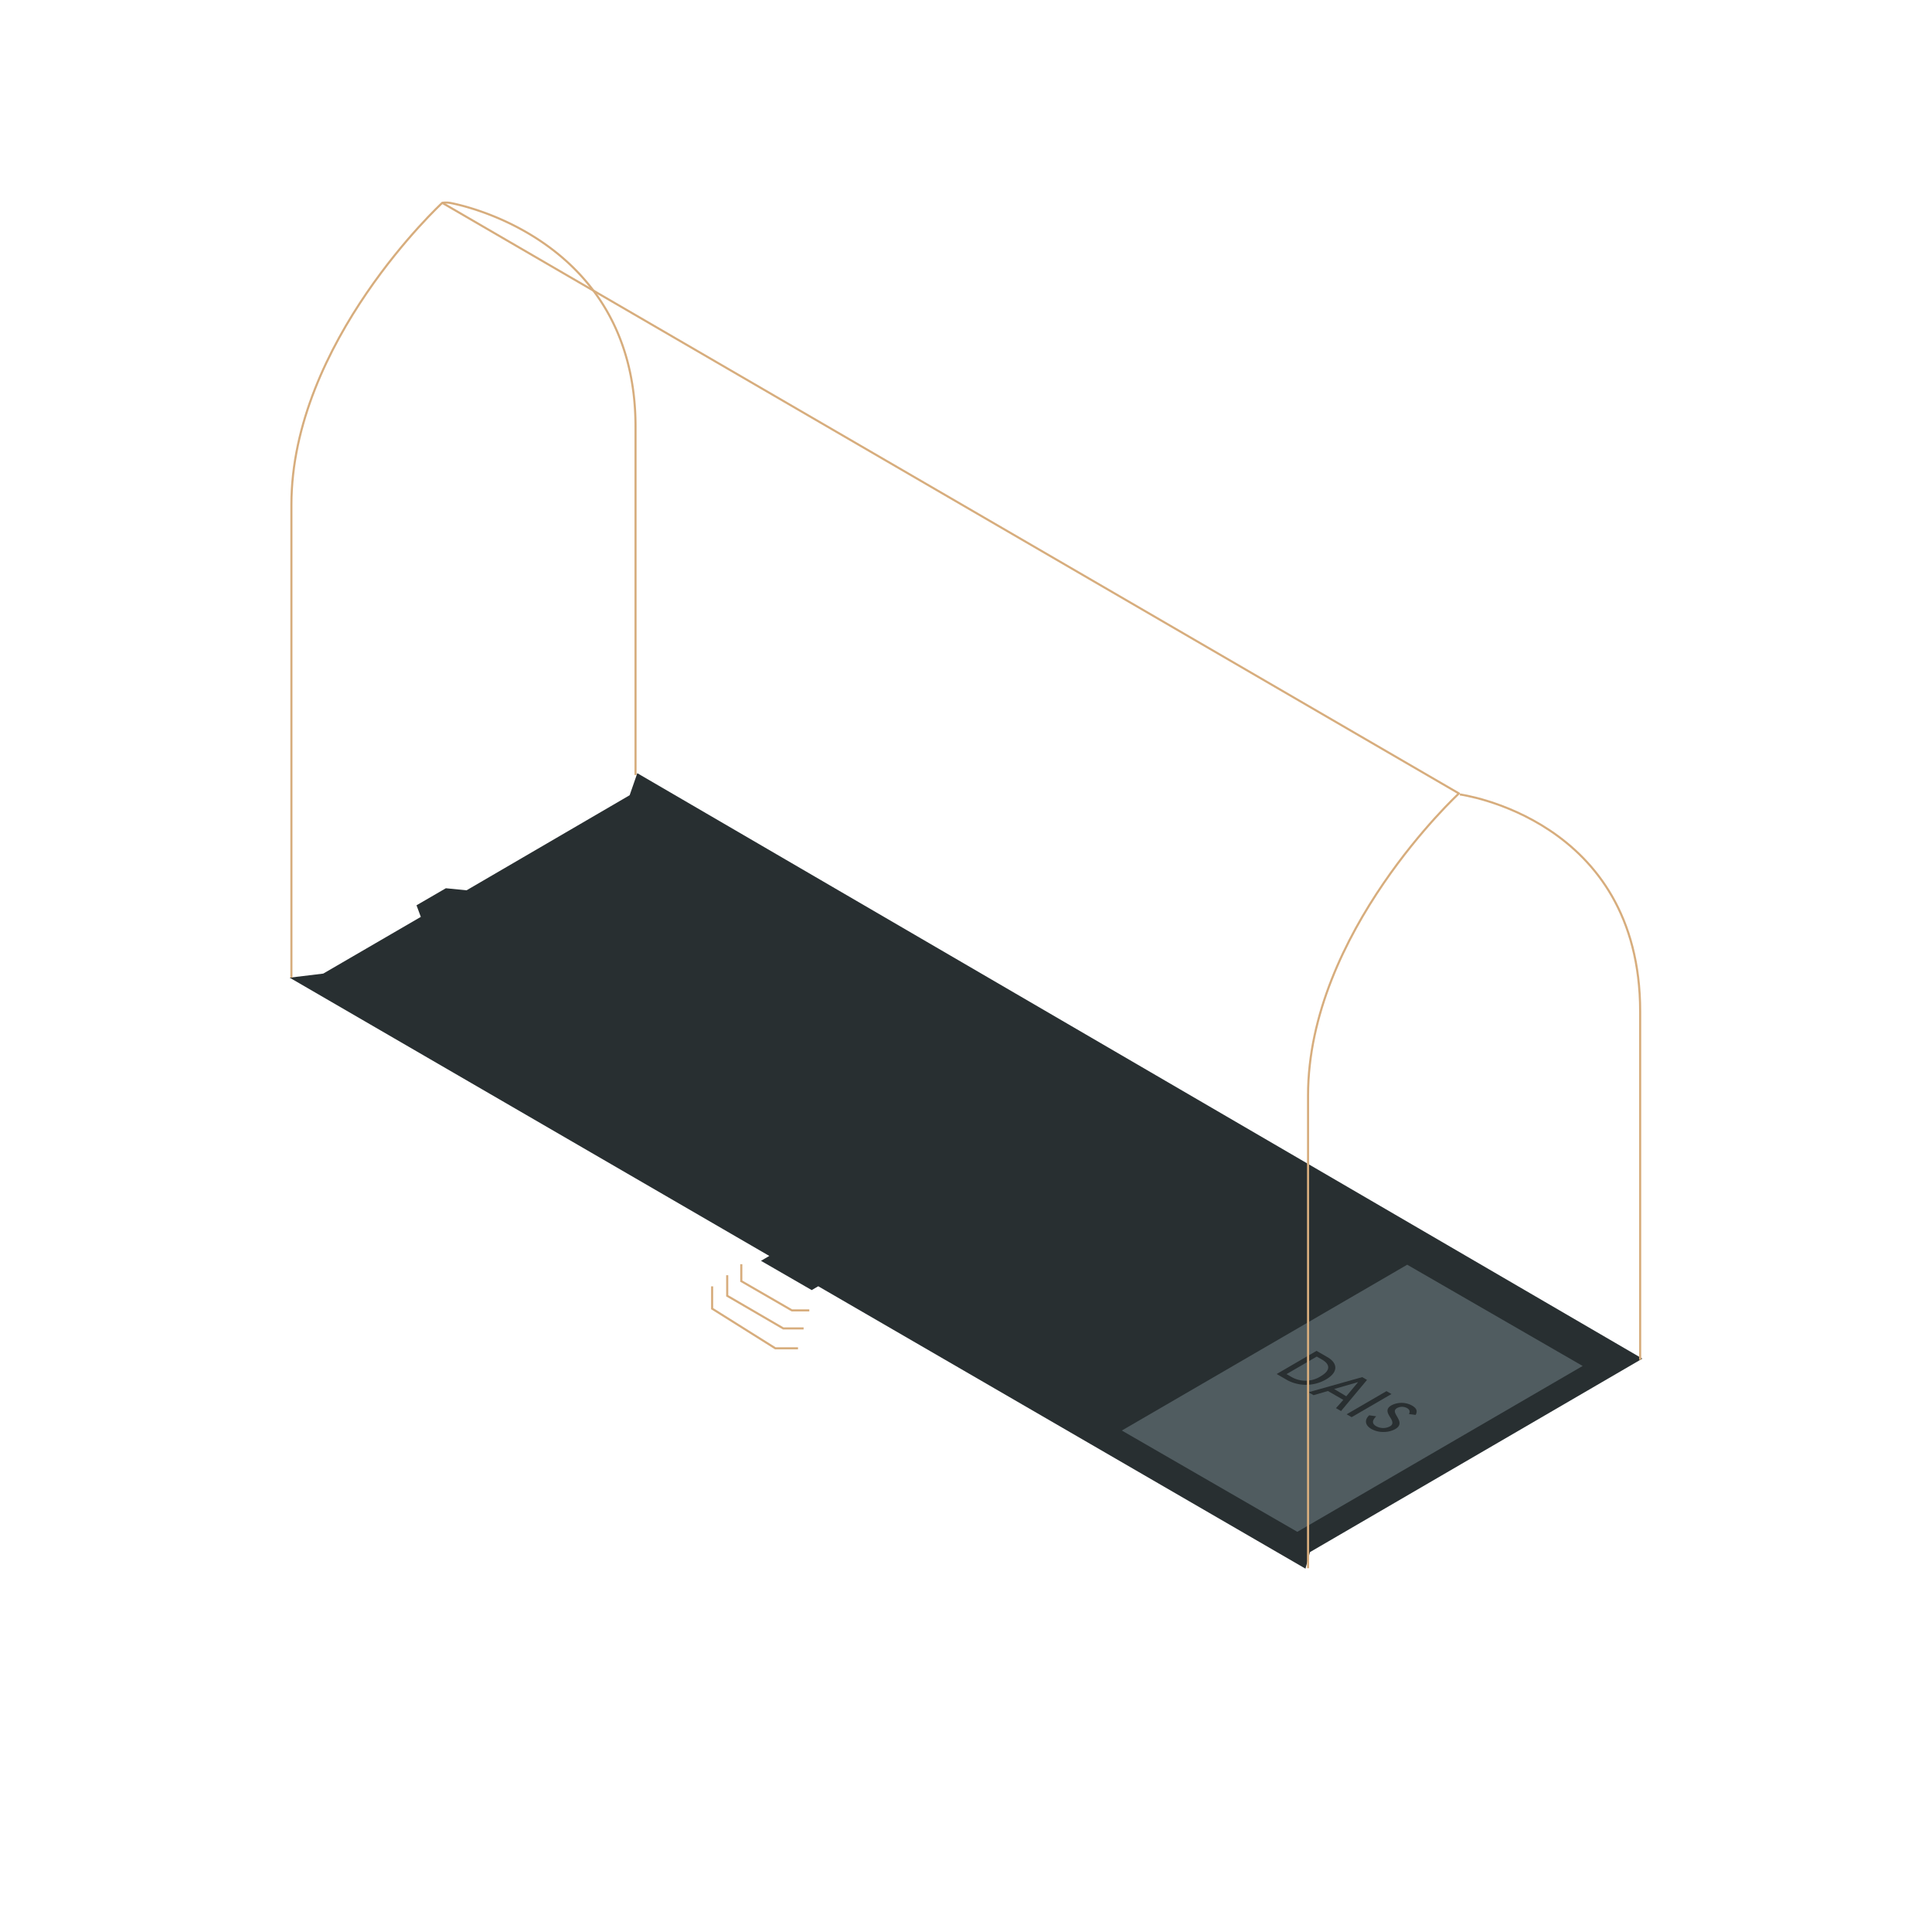 <?xml version="1.0" encoding="UTF-8"?>
<svg xmlns="http://www.w3.org/2000/svg" id="Layer_1" data-name="Layer 1" viewBox="0 0 403.37 403.37">
  <defs>
    <style>.cls-1{fill:#282f31;}.cls-2{fill:#505c60;}.cls-3,.cls-5,.cls-6{fill:none;}.cls-4{fill:#292f31;}.cls-5,.cls-6{stroke:#d7ad7d;stroke-width:0.44px;}.cls-5{stroke-miterlimit:10;}.cls-6{stroke-linejoin:round;}</style>
  </defs>
  <polygon class="cls-1" points="131.46 166.03 97.41 185.88 93.09 185.45 86.96 189.01 87.86 191.43 67.49 203.27 60.47 204.12 160.62 262.22 158.88 263.24 169.47 269.35 170.84 268.55 272.56 327.51 273.51 324.05 342.9 283.66 133.06 161.43 131.46 166.03"></polygon>
  <polygon class="cls-2" points="293.8 264.05 291.55 265.36 234.22 298.67 270.86 319.82 330.43 285.19 293.8 264.05"></polygon>
  <path class="cls-3" d="M275.73,287.33c2.32-1.35,1.8-2.62.26-3.51l-1.07-.61-6.31,3.66,1.07.62A5.87,5.87,0,0,0,275.73,287.33Z"></path>
  <polygon class="cls-3" points="281.08 291.5 283.55 288.6 278.55 290.04 281.08 291.5"></polygon>
  <path class="cls-3" d="M294.7,293.35c1.19.69,1.22,1.34.84,2l-1.39-.18c.32-.65.05-1-.45-1.27a2.2,2.2,0,0,0-2,0c-.83.47-.44,1.09,0,1.86s.94,1.76-.4,2.54a4.9,4.9,0,0,1-2.34.61,5.07,5.07,0,0,1-2.65-.62c-1.39-.8-1.48-2-.46-2.86l1.46.21c-.71.73-1.07,1.45,0,2.07a3,3,0,0,0,2.92,0c.81-.47.47-1.16,0-1.85-.58-.93-1-1.78.28-2.52a4.55,4.55,0,0,1,4.17,0L275,282l-4.25,2.47,4.16-2.41,2.3,1.32c2.05,1.19,2.38,3.07-.31,4.64a8.34,8.34,0,0,1-8,.2l-2.3-1.33-.09,0,22.34,12.9,8.5-4.94Zm-15.77.65,1.49-1.73-3.21-1.85-3,.87-1.06-.61,11.22-3.16,1,.58L280,294.6Zm2.23,1.28,8.31-4.83,1,.6-8.32,4.83Z"></path>
  <path class="cls-4" d="M276.86,288c2.69-1.57,2.36-3.45.31-4.64l-2.3-1.32-4.16,2.41-4.16,2.42,2.3,1.33A8.34,8.34,0,0,0,276.86,288Zm-1.94-4.77,1.07.61c1.54.89,2.06,2.16-.26,3.51a5.87,5.87,0,0,1-6.05.16l-1.07-.62Z"></path>
  <path class="cls-4" d="M284.41,287.52l-11.22,3.16,1.06.61,3-.87,3.21,1.85L278.93,294l1.06.6,5.42-6.5Zm-3.33,4L278.55,290l5-1.44Z"></path>
  <polygon class="cls-4" points="289.47 290.45 281.15 295.28 282.2 295.88 290.52 291.05 289.47 290.45"></polygon>
  <path class="cls-4" d="M290.53,293.4c-1.29.74-.86,1.59-.28,2.52.43.69.77,1.38,0,1.85a3,3,0,0,1-2.92,0c-1.07-.62-.71-1.34,0-2.07l-1.46-.21c-1,.91-.93,2.06.46,2.86a5.07,5.07,0,0,0,2.65.62,4.9,4.9,0,0,0,2.34-.61c1.34-.78.87-1.72.4-2.54s-.84-1.39,0-1.86a2.2,2.2,0,0,1,2,0c.5.29.77.62.45,1.27l1.39.18c.38-.7.35-1.35-.84-2h0A4.55,4.55,0,0,0,290.53,293.4Z"></path>
  <polyline class="cls-5" points="168.97 273.59 165.34 273.59 154.77 267.48 154.77 263.94"></polyline>
  <polyline class="cls-5" points="166.61 281.5 161.87 281.5 148.68 273.22 148.68 268.57"></polyline>
  <polyline class="cls-5" points="167.78 277.35 163.53 277.35 151.83 270.54 151.83 266.25"></polyline>
  <path class="cls-6" d="M273.1,327.42v-98.7c0-34,31.5-63.06,31.5-63.06L92.34,42.35s-31.5,29.05-31.5,63.06v98.71"></path>
  <path class="cls-5" d="M304.8,165.87s37.64,5,37.64,45.34v72.7"></path>
  <path class="cls-6" d="M132.69,161.81V89.12c0-40.32-38.81-46.77-38.81-46.77a5.49,5.49,0,0,0-1.54,0"></path>
</svg>
